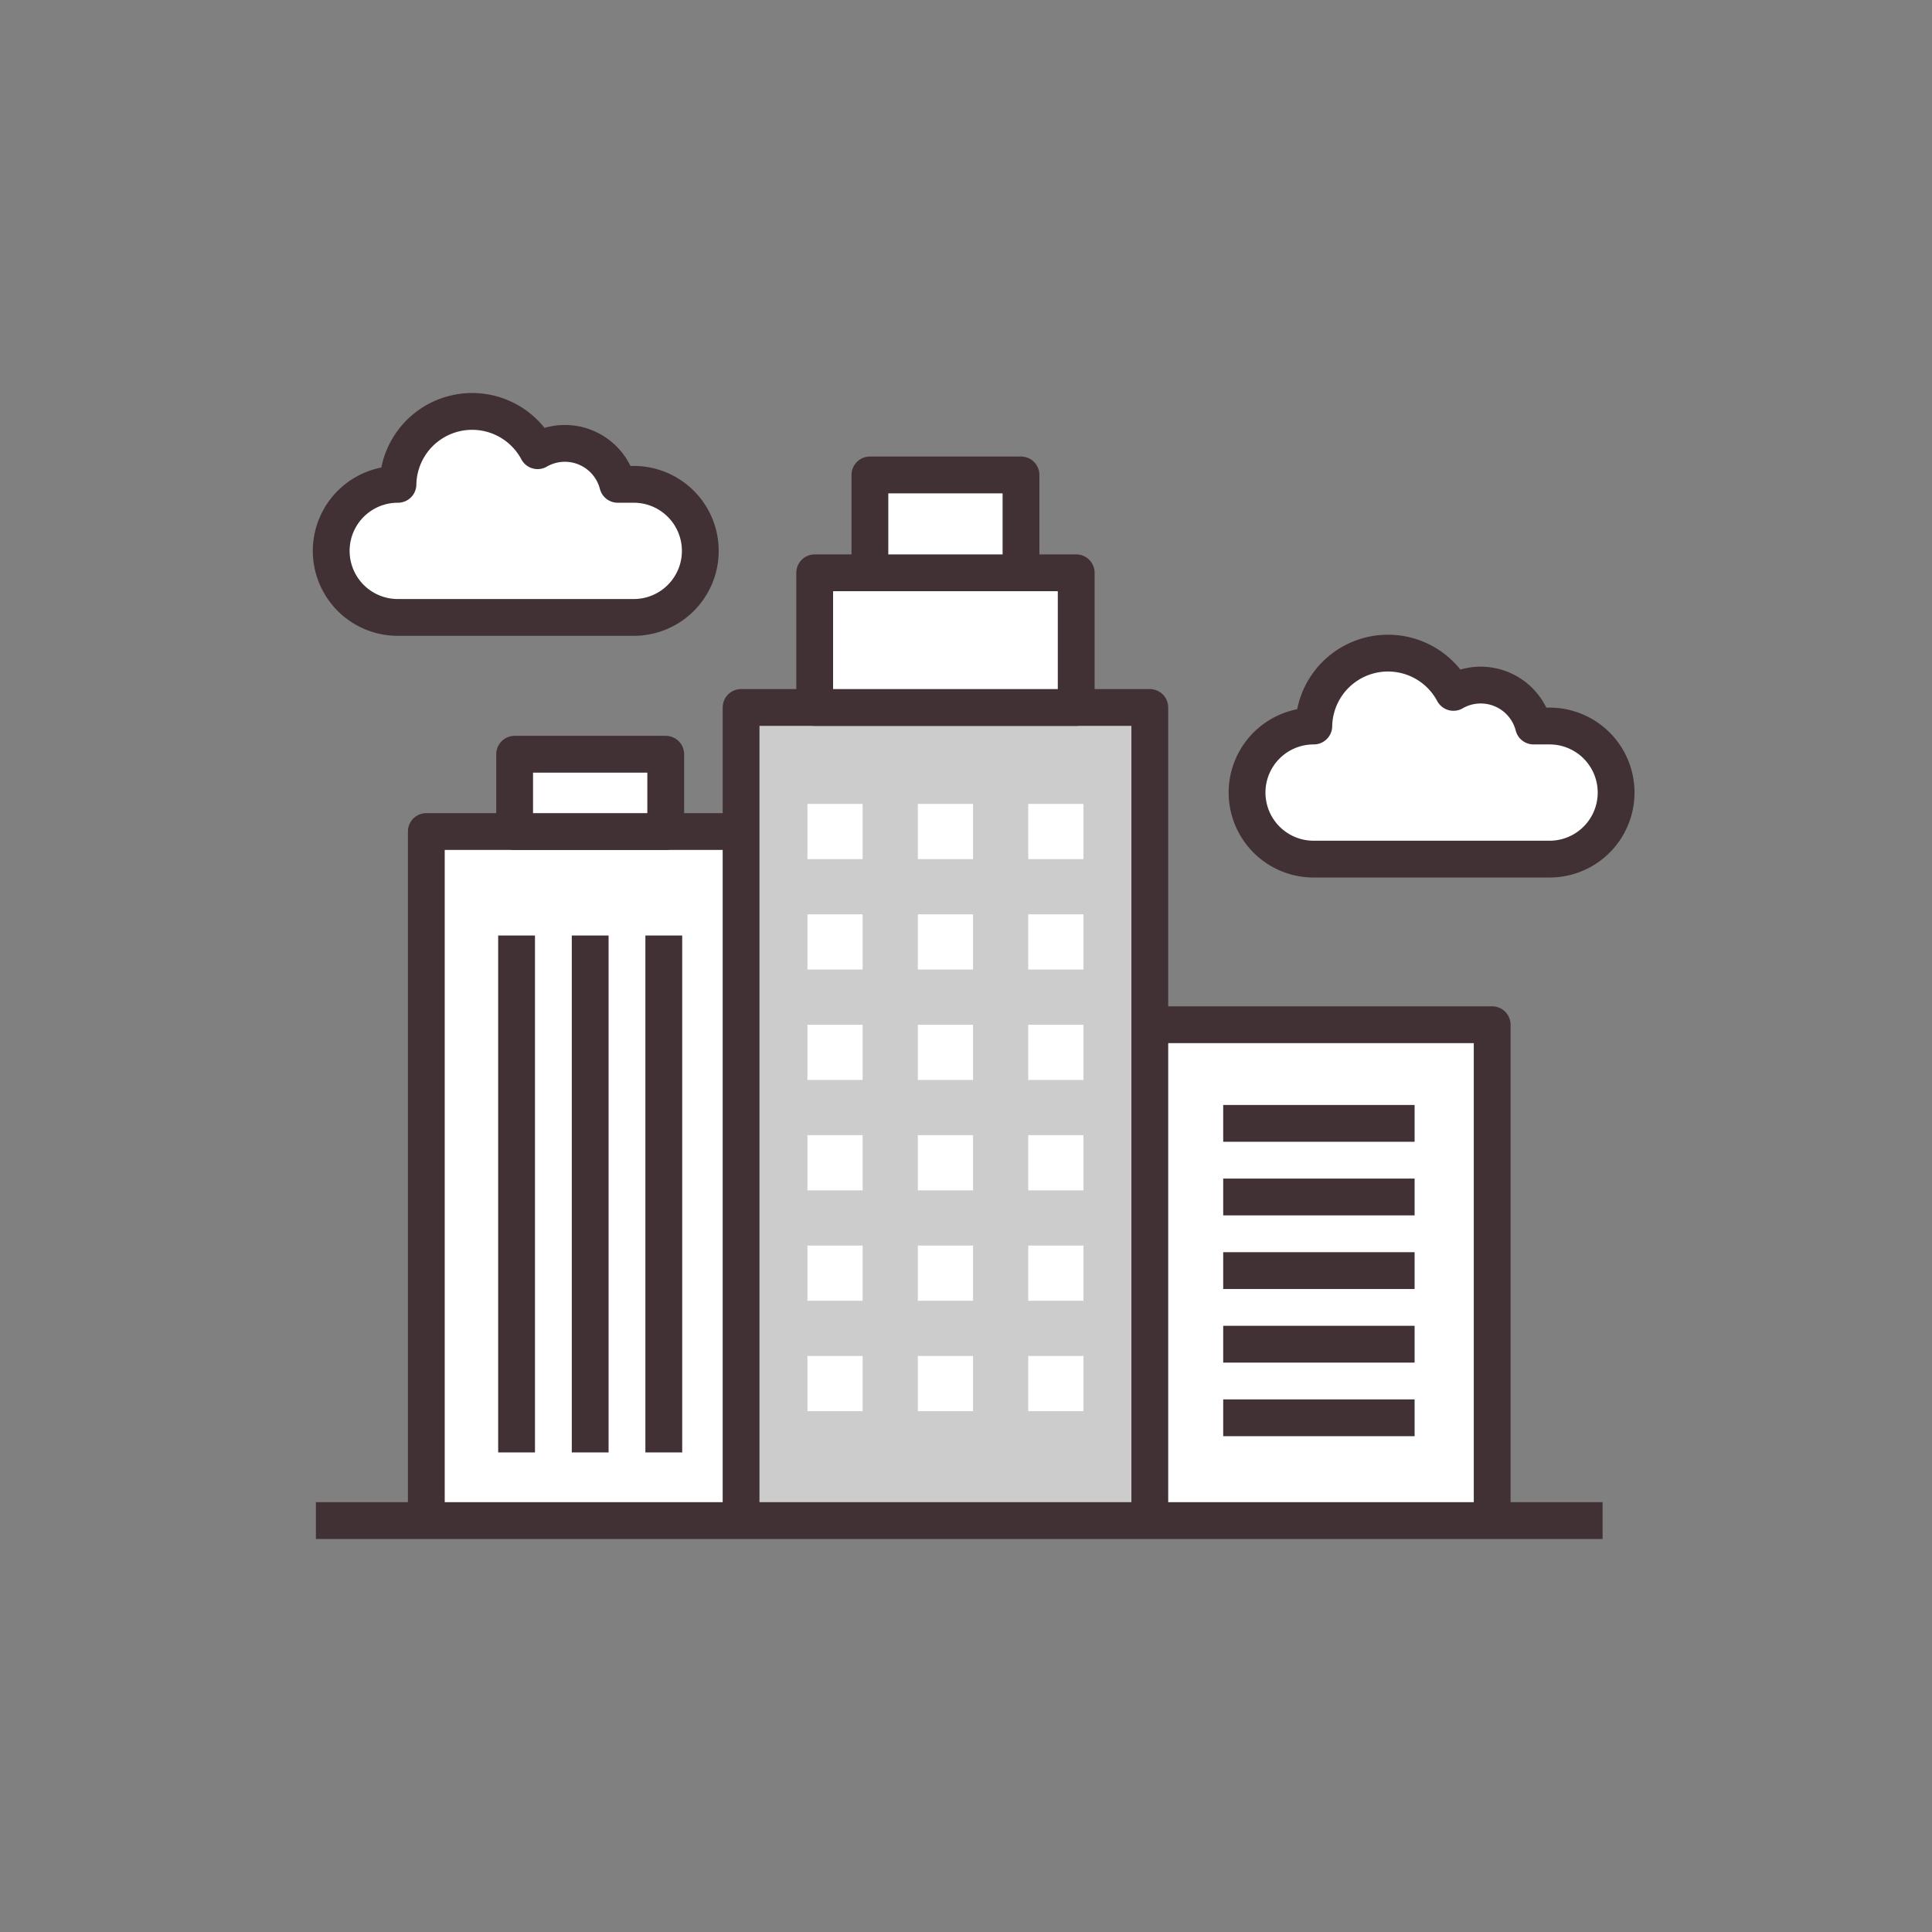 <svg xmlns="http://www.w3.org/2000/svg" xmlns:xlink="http://www.w3.org/1999/xlink" width="180" height="180" viewBox="0 0 180 180">
  <rect x="0" y="0" width="180" height="180" fill="#808080" stroke="none"/>
  <defs>
    <clipPath id="clip-path">
      <rect id="Rectangle_7598" data-name="Rectangle 7598" width="180" height="180" transform="translate(462 5870)" fill="#f4f4f4"/>
    </clipPath>
  </defs>
  <g id="Mask_Group_121" data-name="Mask Group 121" transform="translate(-462 -5870)" clip-path="url(#clip-path)">
    <g id="support5" transform="translate(552 5960)">
      <g id="Group_17482" data-name="Group 17482" transform="translate(-60.568 -51.669)">
        <g id="Group_17481" data-name="Group 17481" transform="translate(0 5.917)">
          <path id="Path_22496" data-name="Path 22496" d="M8.742,96.766V33.774h38.08V96.766" transform="translate(1.545 -0.551)" fill="#fff" stroke="#413134" stroke-linejoin="round" stroke-width="3.429"/>
          <path id="Path_22497" data-name="Path 22497" d="M59.356,93.646V48.656h38.08v44.99" transform="translate(12.155 2.568)" fill="#fff" stroke="#413134" stroke-linejoin="round" stroke-width="3.429"/>
          <path id="Path_22498" data-name="Path 22498" d="M32.986,98.769V24.219h38.08V98.769" transform="translate(6.627 -2.554)" fill="#ccc" stroke="#413134" stroke-linejoin="round" stroke-width="3.429"/>
          <rect id="Rectangle_7641" data-name="Rectangle 7641" width="24.364" height="12.547" transform="translate(46.471 9.118)" fill="#fff" stroke="#413134" stroke-linejoin="round" stroke-width="3.429"/>
          <rect id="Rectangle_7642" data-name="Rectangle 7642" width="14.078" height="9.118" transform="translate(51.614)" fill="#fff" stroke="#413134" stroke-linejoin="round" stroke-width="3.429"/>
          <rect id="Rectangle_7643" data-name="Rectangle 7643" width="14.078" height="7.201" transform="translate(18.515 26.022)" fill="#fff" stroke="#413134" stroke-linejoin="round" stroke-width="3.429"/>
          <rect id="Rectangle_7644" data-name="Rectangle 7644" width="5.143" height="5.143" transform="translate(45.795 30.651)" fill="#fff"/>
          <rect id="Rectangle_7645" data-name="Rectangle 7645" width="5.143" height="5.143" transform="translate(56.081 30.651)" fill="#fff"/>
          <rect id="Rectangle_7646" data-name="Rectangle 7646" width="5.143" height="5.143" transform="translate(66.368 30.651)" fill="#fff"/>
          <rect id="Rectangle_7647" data-name="Rectangle 7647" width="5.143" height="5.143" transform="translate(45.795 40.938)" fill="#fff"/>
          <rect id="Rectangle_7648" data-name="Rectangle 7648" width="5.143" height="5.143" transform="translate(56.081 40.938)" fill="#fff"/>
          <rect id="Rectangle_7649" data-name="Rectangle 7649" width="5.143" height="5.143" transform="translate(66.368 40.938)" fill="#fff"/>
          <rect id="Rectangle_7650" data-name="Rectangle 7650" width="5.143" height="5.143" transform="translate(45.795 51.225)" fill="#fff"/>
          <rect id="Rectangle_7651" data-name="Rectangle 7651" width="5.143" height="5.143" transform="translate(56.081 51.225)" fill="#fff"/>
          <rect id="Rectangle_7652" data-name="Rectangle 7652" width="5.143" height="5.143" transform="translate(66.368 51.225)" fill="#fff"/>
          <rect id="Rectangle_7653" data-name="Rectangle 7653" width="5.143" height="5.143" transform="translate(45.795 61.511)" fill="#fff"/>
          <rect id="Rectangle_7654" data-name="Rectangle 7654" width="5.143" height="5.143" transform="translate(56.081 61.511)" fill="#fff"/>
          <rect id="Rectangle_7655" data-name="Rectangle 7655" width="5.143" height="5.143" transform="translate(66.368 61.511)" fill="#fff"/>
          <rect id="Rectangle_7656" data-name="Rectangle 7656" width="5.143" height="5.143" transform="translate(45.795 71.798)" fill="#fff"/>
          <rect id="Rectangle_7657" data-name="Rectangle 7657" width="5.143" height="5.143" transform="translate(56.081 71.798)" fill="#fff"/>
          <rect id="Rectangle_7658" data-name="Rectangle 7658" width="5.143" height="5.143" transform="translate(66.368 71.798)" fill="#fff"/>
          <rect id="Rectangle_7659" data-name="Rectangle 7659" width="5.143" height="5.143" transform="translate(45.795 82.084)" fill="#fff"/>
          <rect id="Rectangle_7660" data-name="Rectangle 7660" width="5.143" height="5.143" transform="translate(56.081 82.084)" fill="#fff"/>
          <rect id="Rectangle_7661" data-name="Rectangle 7661" width="5.143" height="5.143" transform="translate(66.368 82.084)" fill="#fff"/>
          <line id="Line_51" data-name="Line 51" y2="48.161" transform="translate(18.696 42.911)" fill="none" stroke="#413134" stroke-miterlimit="10" stroke-width="3.429"/>
          <line id="Line_52" data-name="Line 52" y2="48.161" transform="translate(25.554 42.911)" fill="none" stroke="#413134" stroke-miterlimit="10" stroke-width="3.429"/>
          <line id="Line_53" data-name="Line 53" y2="48.161" transform="translate(32.412 42.911)" fill="none" stroke="#413134" stroke-miterlimit="10" stroke-width="3.429"/>
          <line id="Line_54" data-name="Line 54" x2="17.833" transform="translate(84.531 60.414)" fill="none" stroke="#413134" stroke-miterlimit="10" stroke-width="3.429"/>
          <line id="Line_55" data-name="Line 55" x2="17.833" transform="translate(84.531 67.272)" fill="none" stroke="#413134" stroke-miterlimit="10" stroke-width="3.429"/>
          <line id="Line_56" data-name="Line 56" x2="17.833" transform="translate(84.531 74.13)" fill="none" stroke="#413134" stroke-miterlimit="10" stroke-width="3.429"/>
          <line id="Line_57" data-name="Line 57" x2="17.833" transform="translate(84.531 80.988)" fill="none" stroke="#413134" stroke-miterlimit="10" stroke-width="3.429"/>
          <line id="Line_58" data-name="Line 58" x2="17.833" transform="translate(84.531 87.845)" fill="none" stroke="#413134" stroke-miterlimit="10" stroke-width="3.429"/>
          <line id="Line_59" data-name="Line 59" x2="119.878" transform="translate(0 97.422)" fill="none" stroke="#413134" stroke-linejoin="round" stroke-width="3.429"/>
        </g>
        <path id="Path_22499" data-name="Path 22499" d="M100.139,26.826h-1.49a5.083,5.083,0,0,0-7.463-3.134,6.913,6.913,0,0,0-13.011,3.134h-.018a6.2,6.2,0,0,0,0,12.4h21.983a6.2,6.2,0,1,0,0-12.4Z" transform="translate(14.797 2.485)" fill="#fff" stroke="#413134" stroke-linejoin="round" stroke-width="3.429"/>
        <path id="Path_22500" data-name="Path 22500" d="M29.6,8.21H28.11a5.083,5.083,0,0,0-7.463-3.134A6.913,6.913,0,0,0,7.636,8.21H7.618a6.2,6.2,0,1,0,0,12.4H29.6a6.271,6.271,0,0,0,1.213-.119A6.2,6.2,0,0,0,29.6,8.21Z" transform="translate(0.009 -1.417)" fill="#fff" stroke="#413134" stroke-linejoin="round" stroke-width="3.429"/>
      </g>
    </g>
  </g>
</svg>
